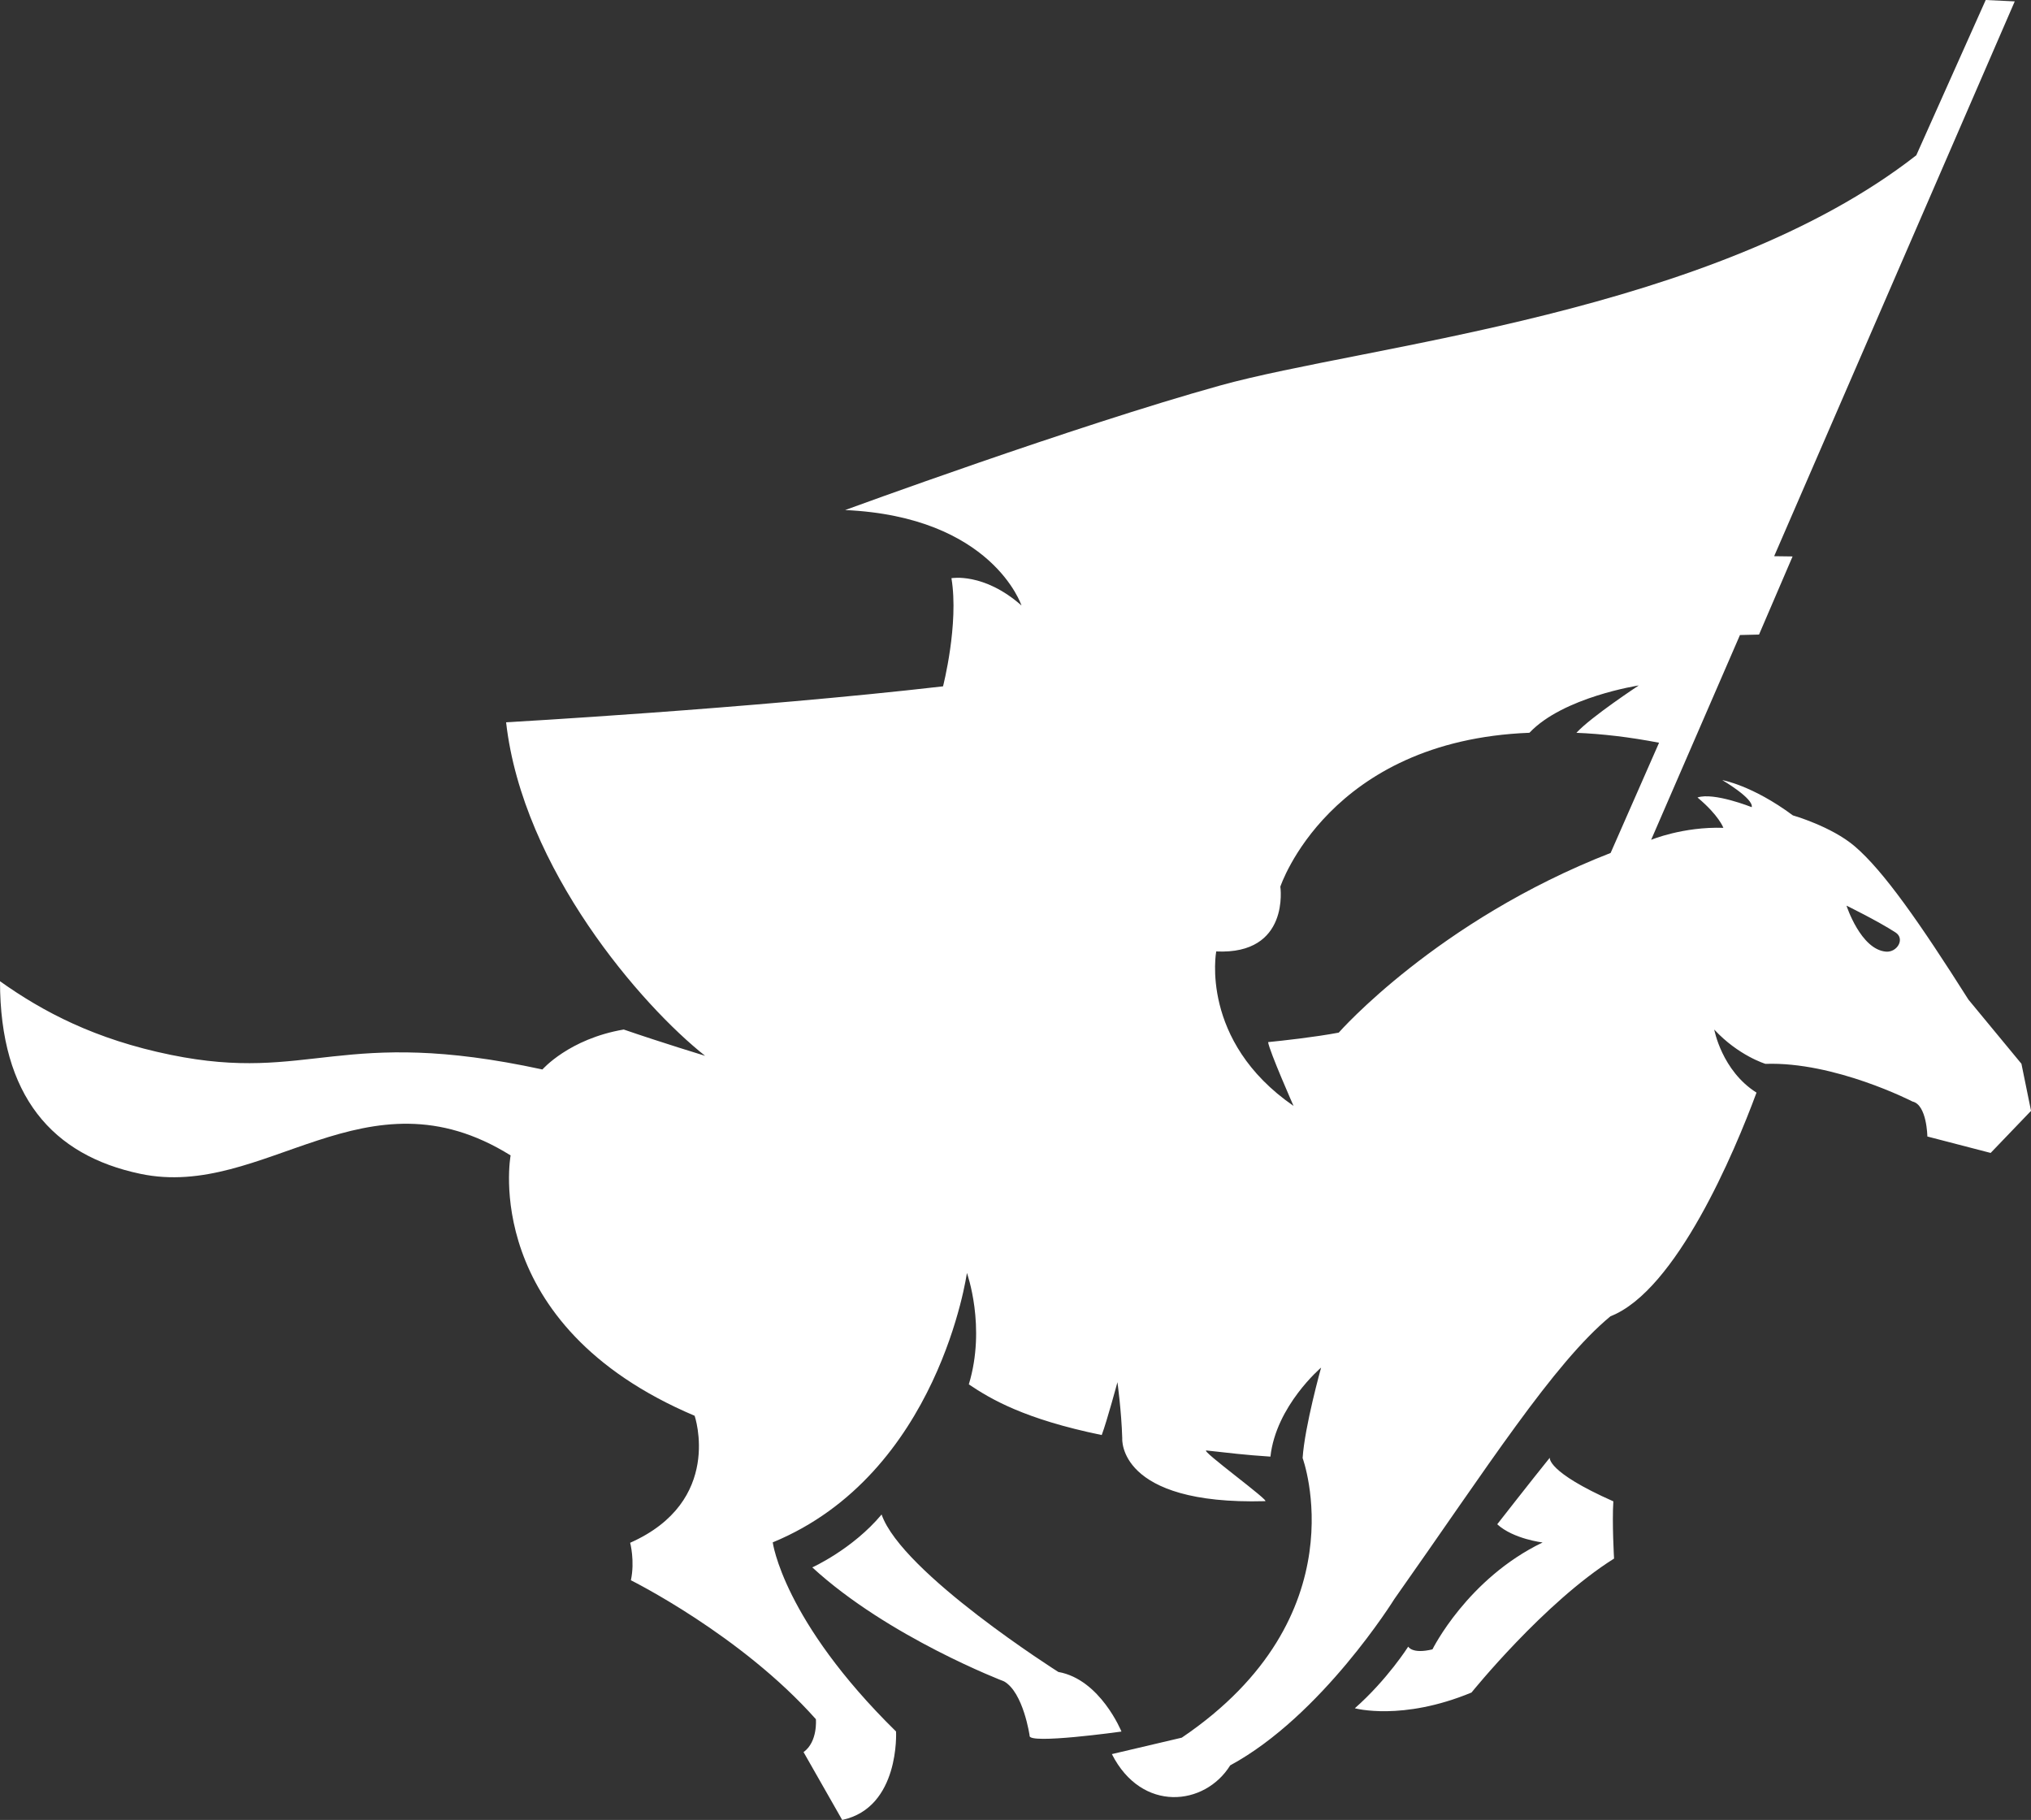 <?xml version="1.0" encoding="UTF-8"?>
<!-- Generator: Adobe Illustrator 16.0.3, SVG Export Plug-In . SVG Version: 6.00 Build 0)  -->
<svg xmlns="http://www.w3.org/2000/svg" xmlns:xlink="http://www.w3.org/1999/xlink" version="1.1" id="Ebene_1" x="0px" y="0px" width="100px" height="89.597px" viewBox="36.75 68.5 100 89.597" xml:space="preserve">
<rect x="36.75" y="68.5" width="100" height="89.597" fill="#333333" stroke="none"/>
<g>
	<path fill="#FFFFFF" d="M91.967,153.746c0,0-4.625,0.648-4.522,0.201c0,0-0.304-2.123-1.256-2.67c0,0-5.7-2.172-9.444-5.613   c0,0,1.994-0.902,3.412-2.604c1.004,2.885,8.703,7.752,8.703,7.752C90.926,151.178,91.967,153.746,91.967,153.746 M116.221,145.23   c-3.448,2.162-7.018,6.594-7.018,6.594c-3.422,1.418-5.745,0.775-5.745,0.775c1.602-1.412,2.629-3.035,2.629-3.035   s0.182,0.379,1.193,0.135c0,0,1.72-3.479,5.423-5.262c0,0-1.442-0.17-2.234-0.896c0,0,1.7-2.178,2.588-3.277   c0,0-0.166,0.689,3.129,2.148C116.118,143.459,116.221,145.23,116.221,145.23 M100.44,122.945c0,0-1.183-2.676-1.253-3.141   c0.727-0.072,2.279-0.242,3.478-0.467c0,0,4.837-5.514,13.387-8.846l2.385-5.426c-1.46-0.281-2.814-0.438-4.07-0.488   c0.726-0.791,3.071-2.332,3.071-2.332s-3.721,0.568-5.384,2.33c-9.888,0.383-12.264,7.576-12.264,7.576s0.491,3.361-3.157,3.189   C96.633,115.342,95.803,119.744,100.44,122.945 M127.666,113.086c0,0,0.697,2.16,1.943,2.264c0.551,0.047,0.954-0.633,0.47-0.945   C129.195,113.832,127.666,113.086,127.666,113.086 M36.75,116.807c2.112,1.502,4.678,2.863,8.412,3.625   c6.877,1.406,8.32-1.443,18.295,0.719c0,0,1.31-1.508,4.003-1.967c1.849,0.637,4.008,1.295,4.008,1.295   c-3.112-2.457-8.981-9.201-9.799-16.42c0,0,12.007-0.676,21.513-1.77c0,0,0.79-3.068,0.414-5.324c0,0,1.593-0.295,3.449,1.344   c0,0-1.432-4.373-8.683-4.699c0,0,11.281-4.135,18.456-6.129c7.178-1.996,24.279-3.527,34.284-11.336l3.418-7.645l1.43,0.068   l-11.846,27.314l0.907,0.012l-1.652,3.846l-0.939,0.023l-4.373,10.082c0,0,1.573-0.656,3.557-0.59c0,0-0.217-0.611-1.275-1.494   c0.806-0.27,2.671,0.477,2.671,0.477c0.098-0.43-1.45-1.332-1.45-1.332s1.471,0.248,3.475,1.736c0,0,1.896,0.539,3.047,1.523   c1.42,1.211,3.217,3.789,5.598,7.547l2.609,3.158l0.473,2.318l-1.989,2.072l-3.116-0.809c0,0-0.02-1.561-0.73-1.721   c0,0-3.829-1.973-7.241-1.855c0,0-1.331-0.402-2.522-1.689c0,0,0.371,2.027,2.081,3.105c-1.072,2.902-3.947,9.748-7.19,11.01   c-2.814,2.328-6.063,7.434-10.642,13.922c0,0-3.563,5.742-8.082,8.188c-1.244,2.004-4.356,2.344-5.826-0.555l3.442-0.809   c8.824-5.971,5.95-13.766,5.95-13.766c0.1-1.557,0.91-4.453,0.91-4.453s-2.22,1.885-2.495,4.383   c-1.263-0.082-2.073-0.184-3.152-0.303c-0.344-0.039,3.209,2.539,2.886,2.496c-7.288,0.199-7.03-3.096-7.03-3.096   c-0.04-1.346-0.237-2.762-0.237-2.762s-0.507,1.889-0.773,2.602c-3.817-0.785-5.472-1.775-6.544-2.494   c0.861-2.838-0.094-5.486-0.094-5.486s-1.371,9.889-9.561,13.264c0,0,0.506,3.846,6.072,9.311c0,0,0.201,3.746-2.652,4.354   l-1.903-3.34c0.708-0.506,0.608-1.619,0.608-1.619c-3.684-4.15-9.109-6.84-9.109-6.84c0.203-0.951-0.036-1.846-0.036-1.846   c4.61-2.045,3.175-6.252,3.175-6.252c-10.614-4.498-9.061-12.818-9.061-12.818c-7.155-4.459-12.121,2.197-18.233,0.906   C39.333,125.379,36.75,122.465,36.75,116.807"></path>
</g>
</svg>
